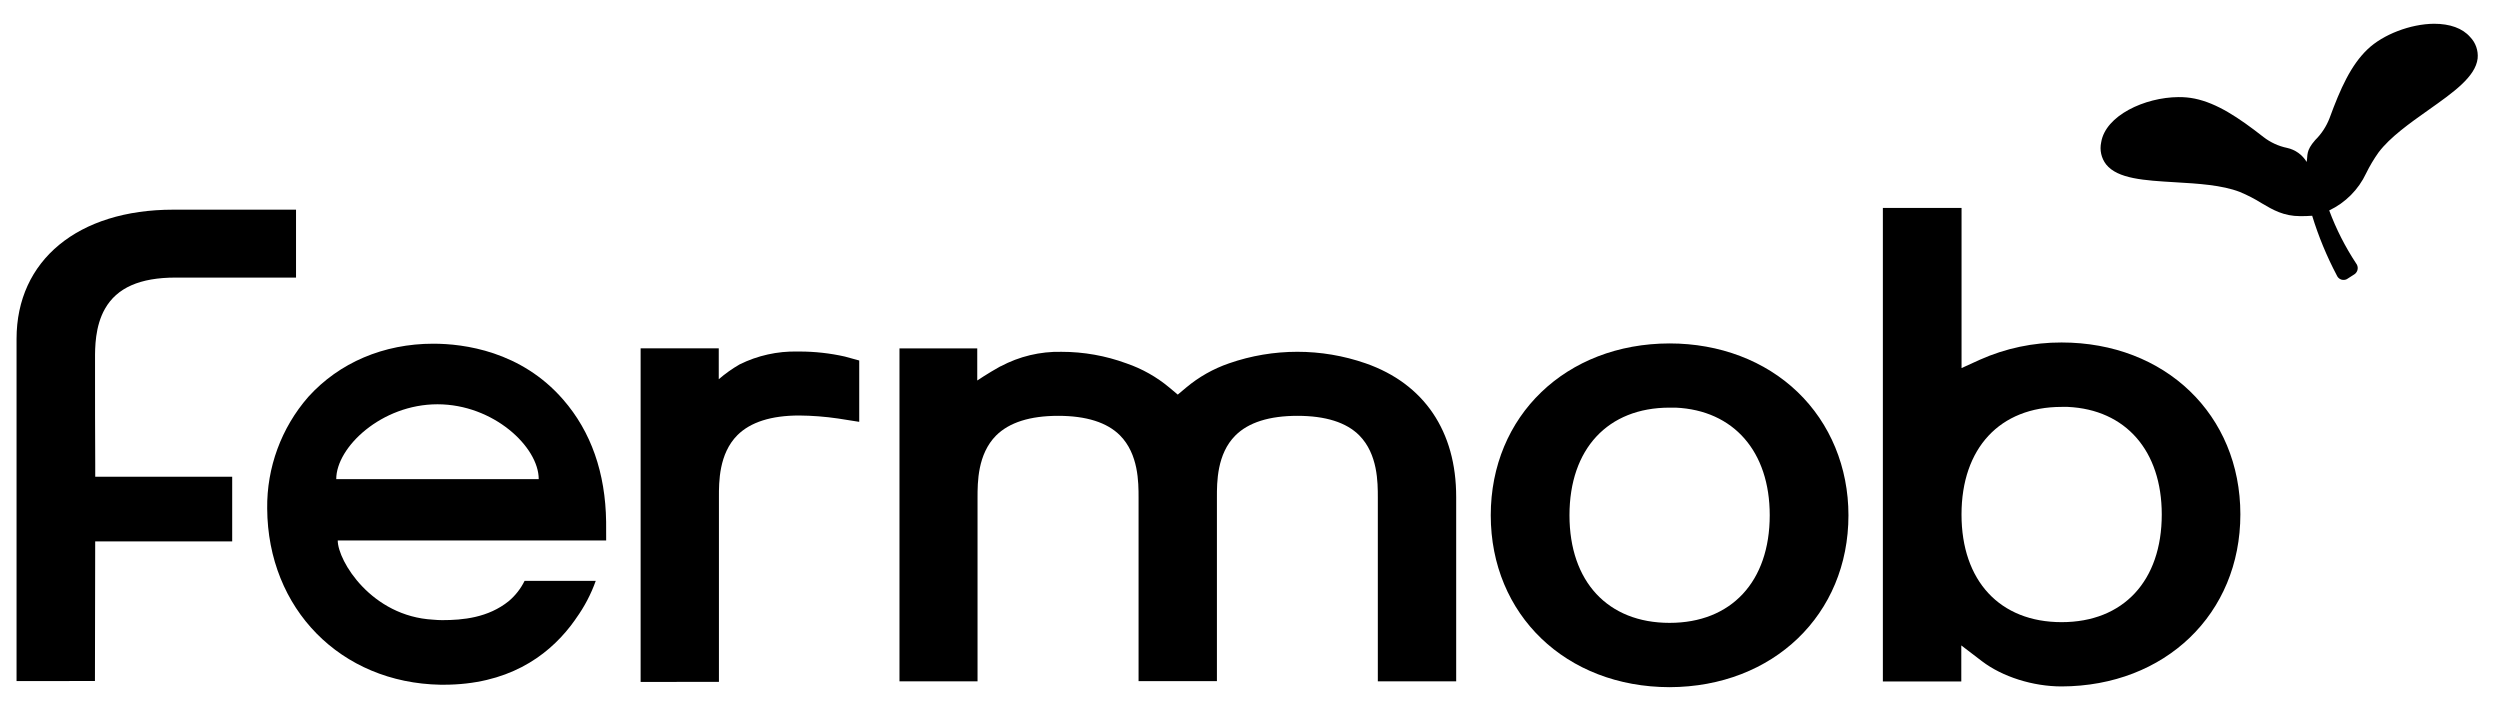 <svg width="129" height="37" viewBox="0 0 129 37" fill="none" xmlns="http://www.w3.org/2000/svg">
<path d="M121.616 13.655C121.663 13.747 121.672 13.854 121.64 13.952C121.608 14.05 121.539 14.132 121.447 14.18C121.447 14.18 121.204 14.338 121.095 14.405C121.013 14.446 120.919 14.455 120.831 14.432C120.742 14.408 120.665 14.353 120.615 14.277C120.601 14.255 120.59 14.232 120.579 14.21C120.06 13.226 119.634 12.196 119.308 11.133C119.161 11.15 118.827 11.153 118.69 11.153C117.841 11.153 117.289 10.834 116.705 10.488C116.345 10.262 115.967 10.067 115.575 9.904C114.651 9.547 113.423 9.474 112.234 9.404C110.645 9.31 109.272 9.229 108.677 8.486C108.553 8.326 108.466 8.14 108.422 7.943C108.378 7.745 108.378 7.54 108.421 7.343C108.643 5.964 110.662 5.024 112.408 5.01C112.689 5.007 112.97 5.033 113.246 5.088C114.394 5.326 115.494 6.052 116.792 7.068C117.151 7.347 117.569 7.54 118.014 7.632C118.223 7.677 118.42 7.765 118.594 7.889C118.768 8.014 118.914 8.173 119.023 8.356C119.091 8.005 118.969 7.792 119.464 7.228C119.788 6.909 120.04 6.524 120.204 6.099C120.769 4.557 121.308 3.363 122.166 2.543C122.967 1.777 124.377 1.237 125.594 1.226C126.419 1.226 127.063 1.456 127.458 1.909C127.599 2.054 127.707 2.229 127.774 2.42C127.841 2.611 127.866 2.815 127.846 3.017C127.735 3.957 126.611 4.756 125.307 5.676C124.338 6.363 123.332 7.072 122.735 7.862C122.49 8.206 122.274 8.57 122.089 8.949C121.695 9.786 121.023 10.461 120.187 10.858C120.546 11.821 121.013 12.739 121.579 13.597L121.616 13.655Z" fill="black"/>
<path d="M86.15 35.458C80.8 35.449 76.923 31.717 76.923 26.588C76.923 21.459 80.806 17.729 86.15 17.721C88.727 17.721 91.073 18.611 92.757 20.229C94.44 21.846 95.38 24.113 95.38 26.59C95.38 31.711 91.499 35.441 86.152 35.458H86.15ZM86.15 21.034C82.964 21.034 80.985 23.163 80.985 26.588C80.985 30.013 82.964 32.14 86.15 32.14C89.337 32.14 91.318 30.011 91.318 26.584C91.318 23.298 89.457 21.171 86.465 21.034H86.15Z" fill="black"/>
<path d="M0.854 35.144V17.484C0.854 13.431 4.027 10.819 8.94 10.819H15.275V14.323H9.06C7.222 14.323 6.032 14.849 5.418 15.931C4.9 16.837 4.902 17.947 4.904 18.541V19.521C4.904 20.274 4.904 22.563 4.914 23.936V24.598H11.981V27.935H4.912L4.899 35.14L0.854 35.144Z" fill="black"/>
<path d="M33.056 35.187V17.975H37.088V19.568C37.422 19.28 37.783 19.023 38.165 18.803C39.092 18.344 40.117 18.116 41.152 18.139H41.261C42.046 18.139 42.828 18.226 43.594 18.398L44.336 18.602V21.767L43.238 21.594C42.576 21.497 41.908 21.446 41.238 21.44C39.798 21.44 38.726 21.78 38.05 22.454C37.093 23.415 37.095 24.871 37.097 25.651V35.185L33.056 35.187Z" fill="black"/>
<path d="M51.628 18.906C52.593 18.389 53.676 18.13 54.771 18.154C55.915 18.153 57.051 18.355 58.125 18.75C58.936 19.028 59.688 19.453 60.345 20.003L60.773 20.362L61.2 20.003C61.856 19.452 62.608 19.027 63.419 18.748C65.701 17.954 68.185 17.954 70.467 18.748C73.48 19.798 75.145 22.249 75.139 25.649V35.157H71.096V25.677C71.096 24.893 71.096 23.434 70.14 22.467C69.473 21.795 68.4 21.457 66.948 21.457C65.496 21.457 64.42 21.797 63.746 22.471C62.791 23.424 62.791 24.887 62.793 25.668V35.148H58.75V25.677C58.75 24.893 58.75 23.434 57.793 22.467C57.127 21.797 56.053 21.457 54.601 21.457C53.15 21.457 52.08 21.797 51.4 22.471C50.441 23.436 50.441 24.893 50.441 25.677V35.157H46.413V17.977H50.426V19.634C50.426 19.634 50.954 19.275 51.628 18.899" fill="black"/>
<path d="M106.378 35.42C104.898 35.42 103.323 34.922 102.27 34.119L101.203 33.304V35.163H97.156V10.728H101.216V18.993L102.157 18.564C103.484 17.971 104.922 17.668 106.376 17.672C111.724 17.672 115.603 21.402 115.603 26.541C115.603 31.679 111.722 35.404 106.376 35.42H106.378ZM106.378 20.996C103.193 20.996 101.214 23.125 101.214 26.55C101.214 29.975 103.193 32.103 106.38 32.103C109.566 32.103 111.547 29.973 111.547 26.547C111.547 23.261 109.686 21.133 106.694 20.996H106.378Z" fill="black"/>
<path d="M31.276 26.923C31.242 24.395 30.499 22.275 29.062 20.622C26.885 18.111 23.926 17.735 22.358 17.735C19.797 17.735 17.505 18.711 15.906 20.481C14.515 22.076 13.761 24.127 13.787 26.242C13.817 31.416 17.578 35.24 22.729 35.332H22.887C26.158 35.332 28.188 33.914 29.444 32.296C29.516 32.202 29.587 32.108 29.657 32.007L29.728 31.903C30.155 31.31 30.496 30.66 30.741 29.972H27.069C26.873 30.372 26.596 30.727 26.256 31.015C25.188 31.879 23.874 31.999 22.815 31.999C22.663 31.999 22.508 31.99 22.35 31.975C19.169 31.803 17.433 28.95 17.427 27.889H31.278L31.276 26.923ZM17.35 24.722C17.35 23.073 19.689 20.861 22.574 20.861C25.459 20.861 27.798 23.059 27.798 24.722H17.35Z" fill="black"/>
</svg>
